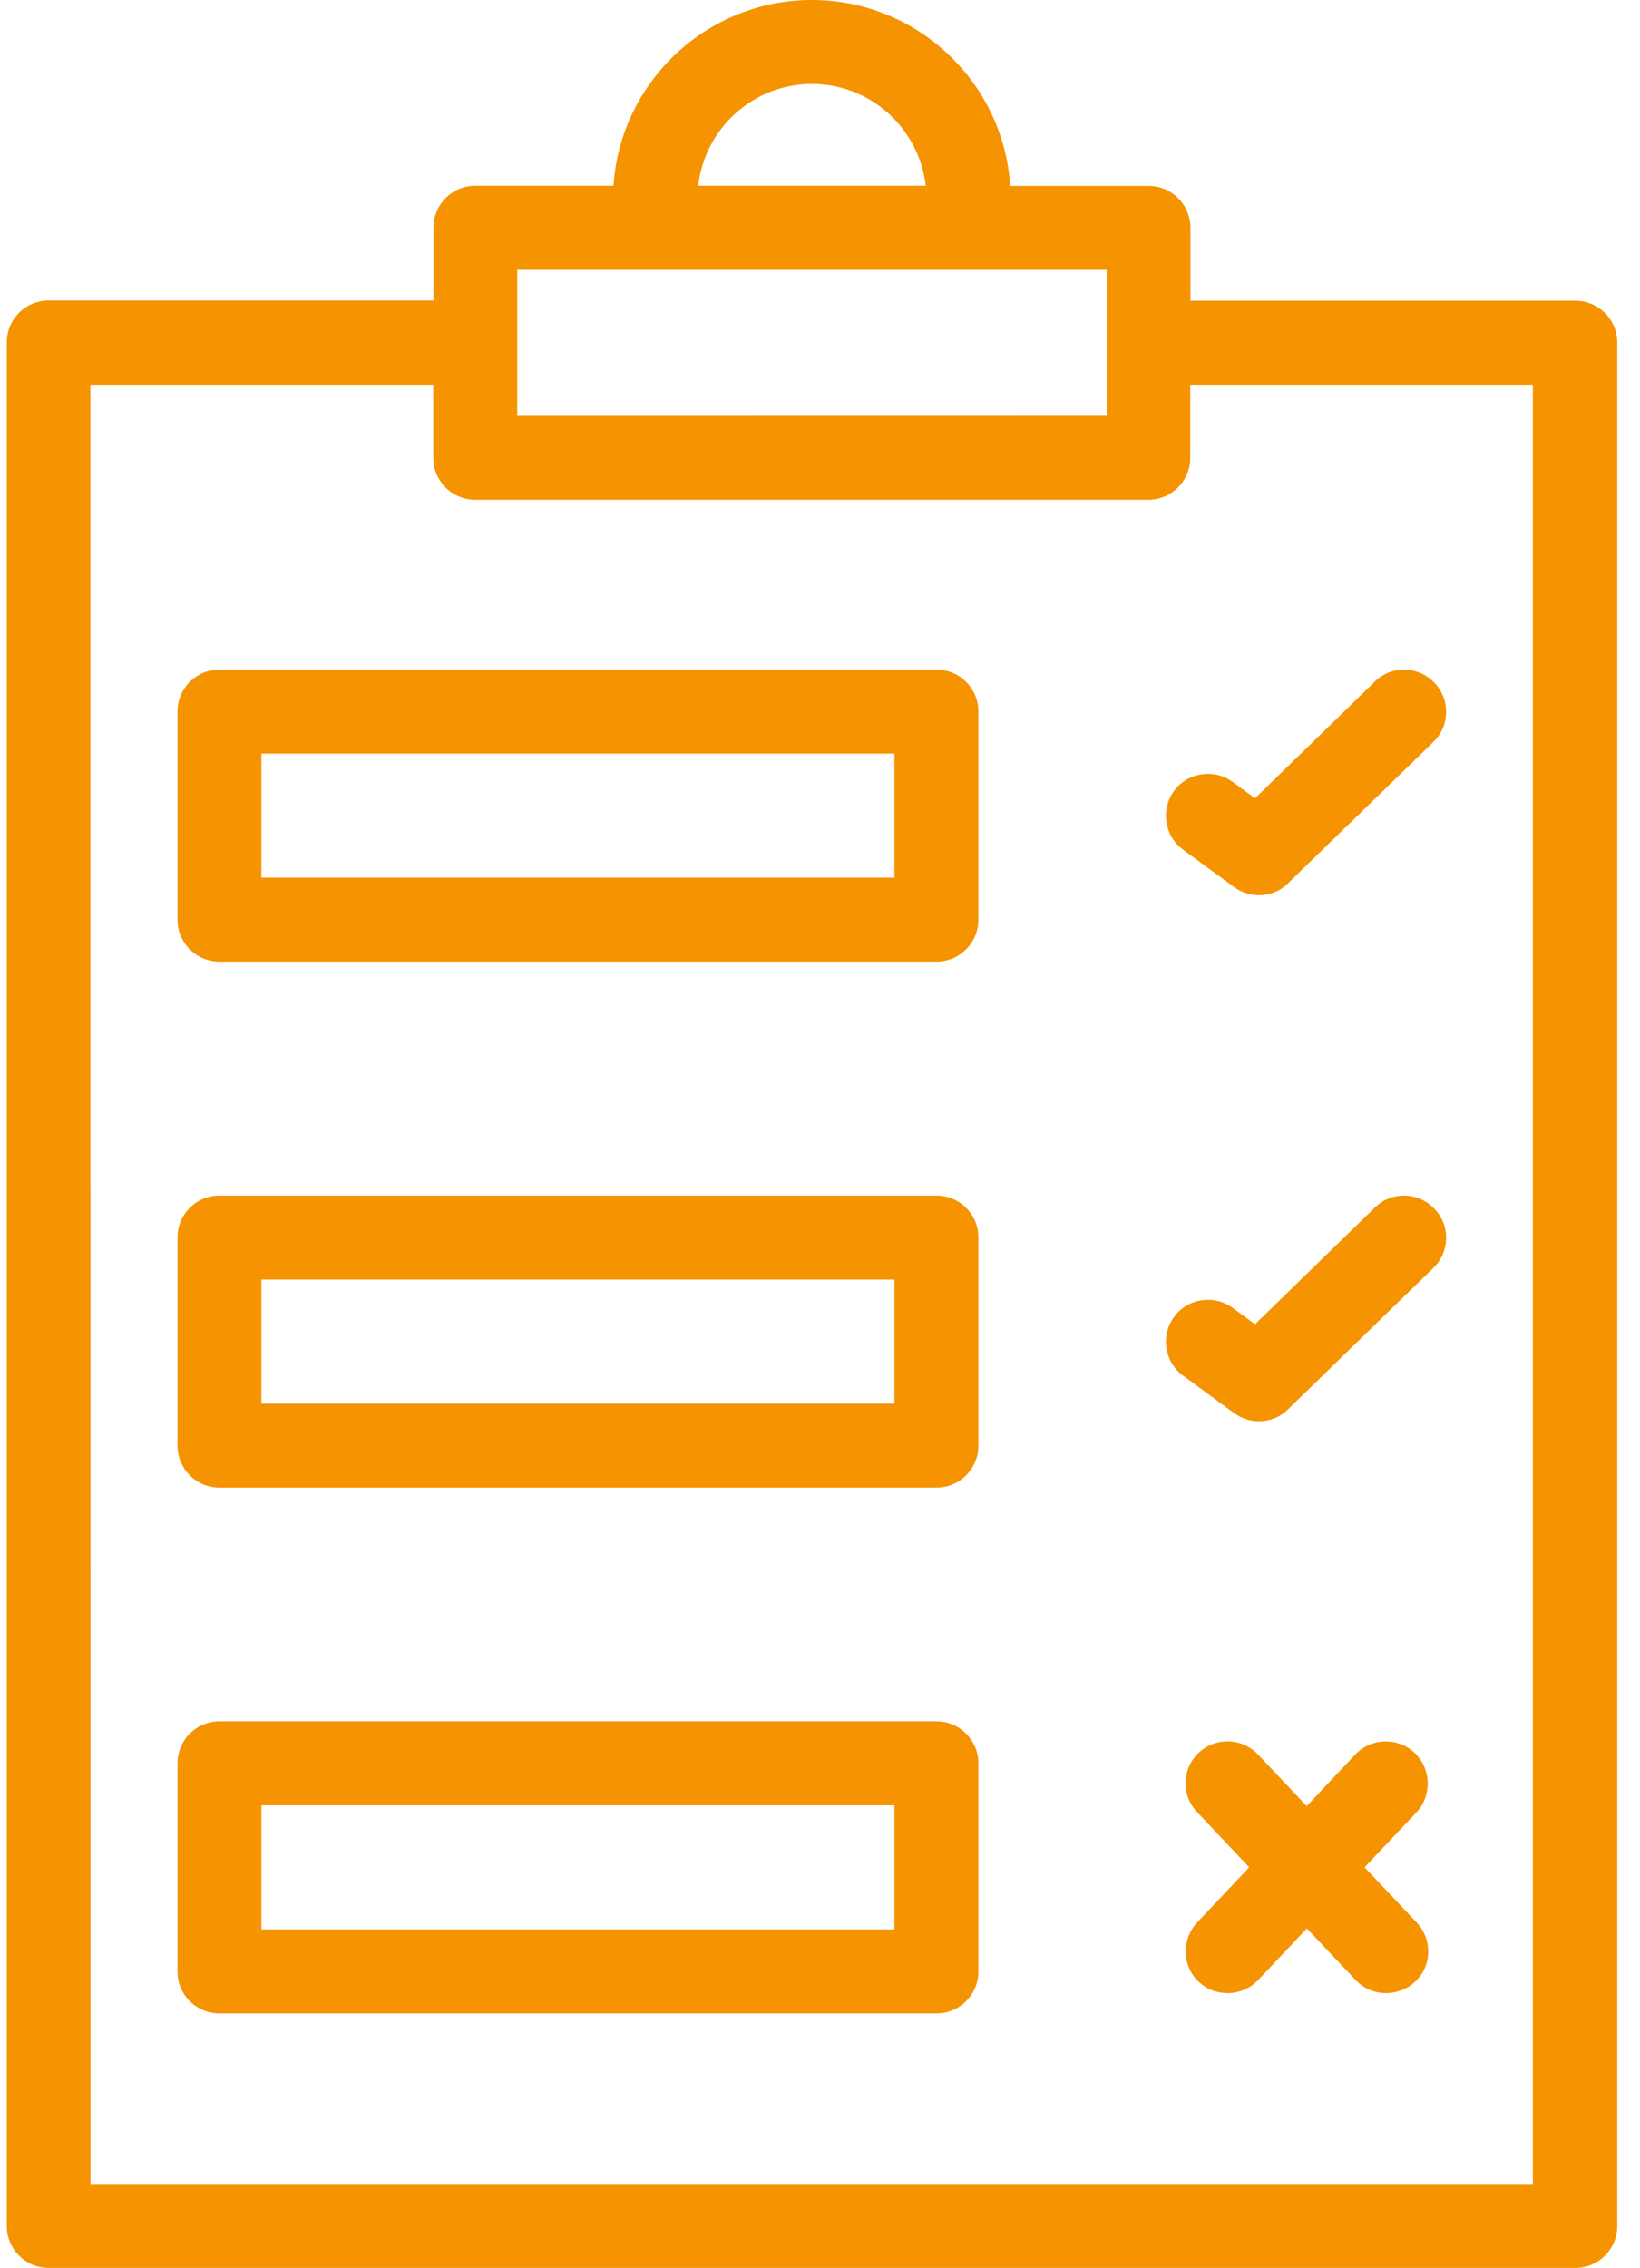 <svg width="34" height="47" viewBox="0 0 34 47" fill="none" xmlns="http://www.w3.org/2000/svg">
<path d="M1.01 47H32.66C33.141 47 33.529 46.612 33.529 46.13V7.103C33.529 6.621 33.141 6.233 32.66 6.233H24.68V4.723C24.68 4.241 24.292 3.853 23.81 3.853H20.944C20.804 1.703 19.012 0 16.831 0C14.651 0 12.859 1.703 12.719 3.849H9.857C9.375 3.849 8.987 4.236 8.987 4.718V6.228H1.01C0.528 6.228 0.141 6.616 0.141 7.098V46.126C0.141 46.612 0.528 47 1.01 47ZM16.832 1.74C18.053 1.74 19.053 2.662 19.193 3.849H14.475C14.61 2.667 15.611 1.74 16.832 1.74ZM10.723 5.593H13.601H13.619H20.029H20.04H20.047H22.943V8.618L10.723 8.62L10.723 5.593ZM1.881 7.973H8.983V9.487C8.983 9.969 9.371 10.357 9.853 10.357H23.806C24.288 10.357 24.676 9.969 24.676 9.487V7.973H31.779V45.261H1.876L1.874 7.973H1.881Z" fill="#F59301"/>
<path d="M19.414 13.877H4.549C4.068 13.877 3.68 14.265 3.68 14.747V19.059C3.68 19.541 4.068 19.929 4.549 19.929H19.414C19.896 19.929 20.284 19.541 20.284 19.059V14.747C20.284 14.265 19.896 13.877 19.414 13.877ZM18.544 18.189H5.419V15.617H18.544V18.189Z" fill="#F59301"/>
<path d="M19.414 24.777H4.549C4.068 24.777 3.68 25.165 3.68 25.647V29.959C3.68 30.441 4.068 30.829 4.549 30.829H19.414C19.896 30.829 20.284 30.441 20.284 29.959V25.647C20.284 25.163 19.896 24.777 19.414 24.777ZM18.544 29.09H5.419V26.517H18.544V29.09Z" fill="#F59301"/>
<path d="M19.414 35.674H4.549C4.068 35.674 3.68 36.062 3.68 36.544V40.856C3.68 41.338 4.068 41.725 4.549 41.725H19.414C19.896 41.725 20.284 41.338 20.284 40.856V36.544C20.284 36.062 19.896 35.674 19.414 35.674ZM18.544 39.986H5.419V37.413H18.544V39.986Z" fill="#F59301"/>
<path d="M28.505 14.123L26.019 16.544L25.556 16.204C25.168 15.922 24.622 16.005 24.339 16.392C24.057 16.78 24.14 17.326 24.527 17.609L25.585 18.384C25.739 18.497 25.921 18.554 26.097 18.554C26.32 18.554 26.538 18.471 26.703 18.306L29.716 15.376C30.063 15.041 30.07 14.488 29.735 14.148C29.397 13.794 28.846 13.788 28.505 14.123Z" fill="#F59301"/>
<path d="M28.505 25.023L26.019 27.444L25.556 27.105C25.168 26.822 24.622 26.905 24.339 27.293C24.057 27.68 24.14 28.227 24.527 28.509L25.585 29.285C25.739 29.397 25.921 29.454 26.097 29.454C26.32 29.454 26.538 29.372 26.703 29.207L29.716 26.276C30.063 25.941 30.07 25.388 29.735 25.048C29.397 24.695 28.846 24.688 28.505 25.023Z" fill="#F59301"/>
<path d="M29.327 36.325C28.974 35.997 28.428 36.013 28.099 36.359L27.09 37.429L26.08 36.359C25.752 36.013 25.199 35.995 24.852 36.325C24.499 36.653 24.487 37.206 24.818 37.553L25.898 38.698L24.818 39.843C24.489 40.196 24.506 40.743 24.852 41.071C25.022 41.229 25.233 41.305 25.451 41.305C25.68 41.305 25.915 41.211 26.084 41.034L27.094 39.965L28.104 41.034C28.274 41.215 28.503 41.305 28.737 41.305C28.948 41.305 29.166 41.229 29.336 41.071C29.69 40.743 29.701 40.19 29.371 39.843L28.29 38.698L29.371 37.553C29.69 37.206 29.674 36.655 29.327 36.325Z" fill="#F59301"/>
</svg>
